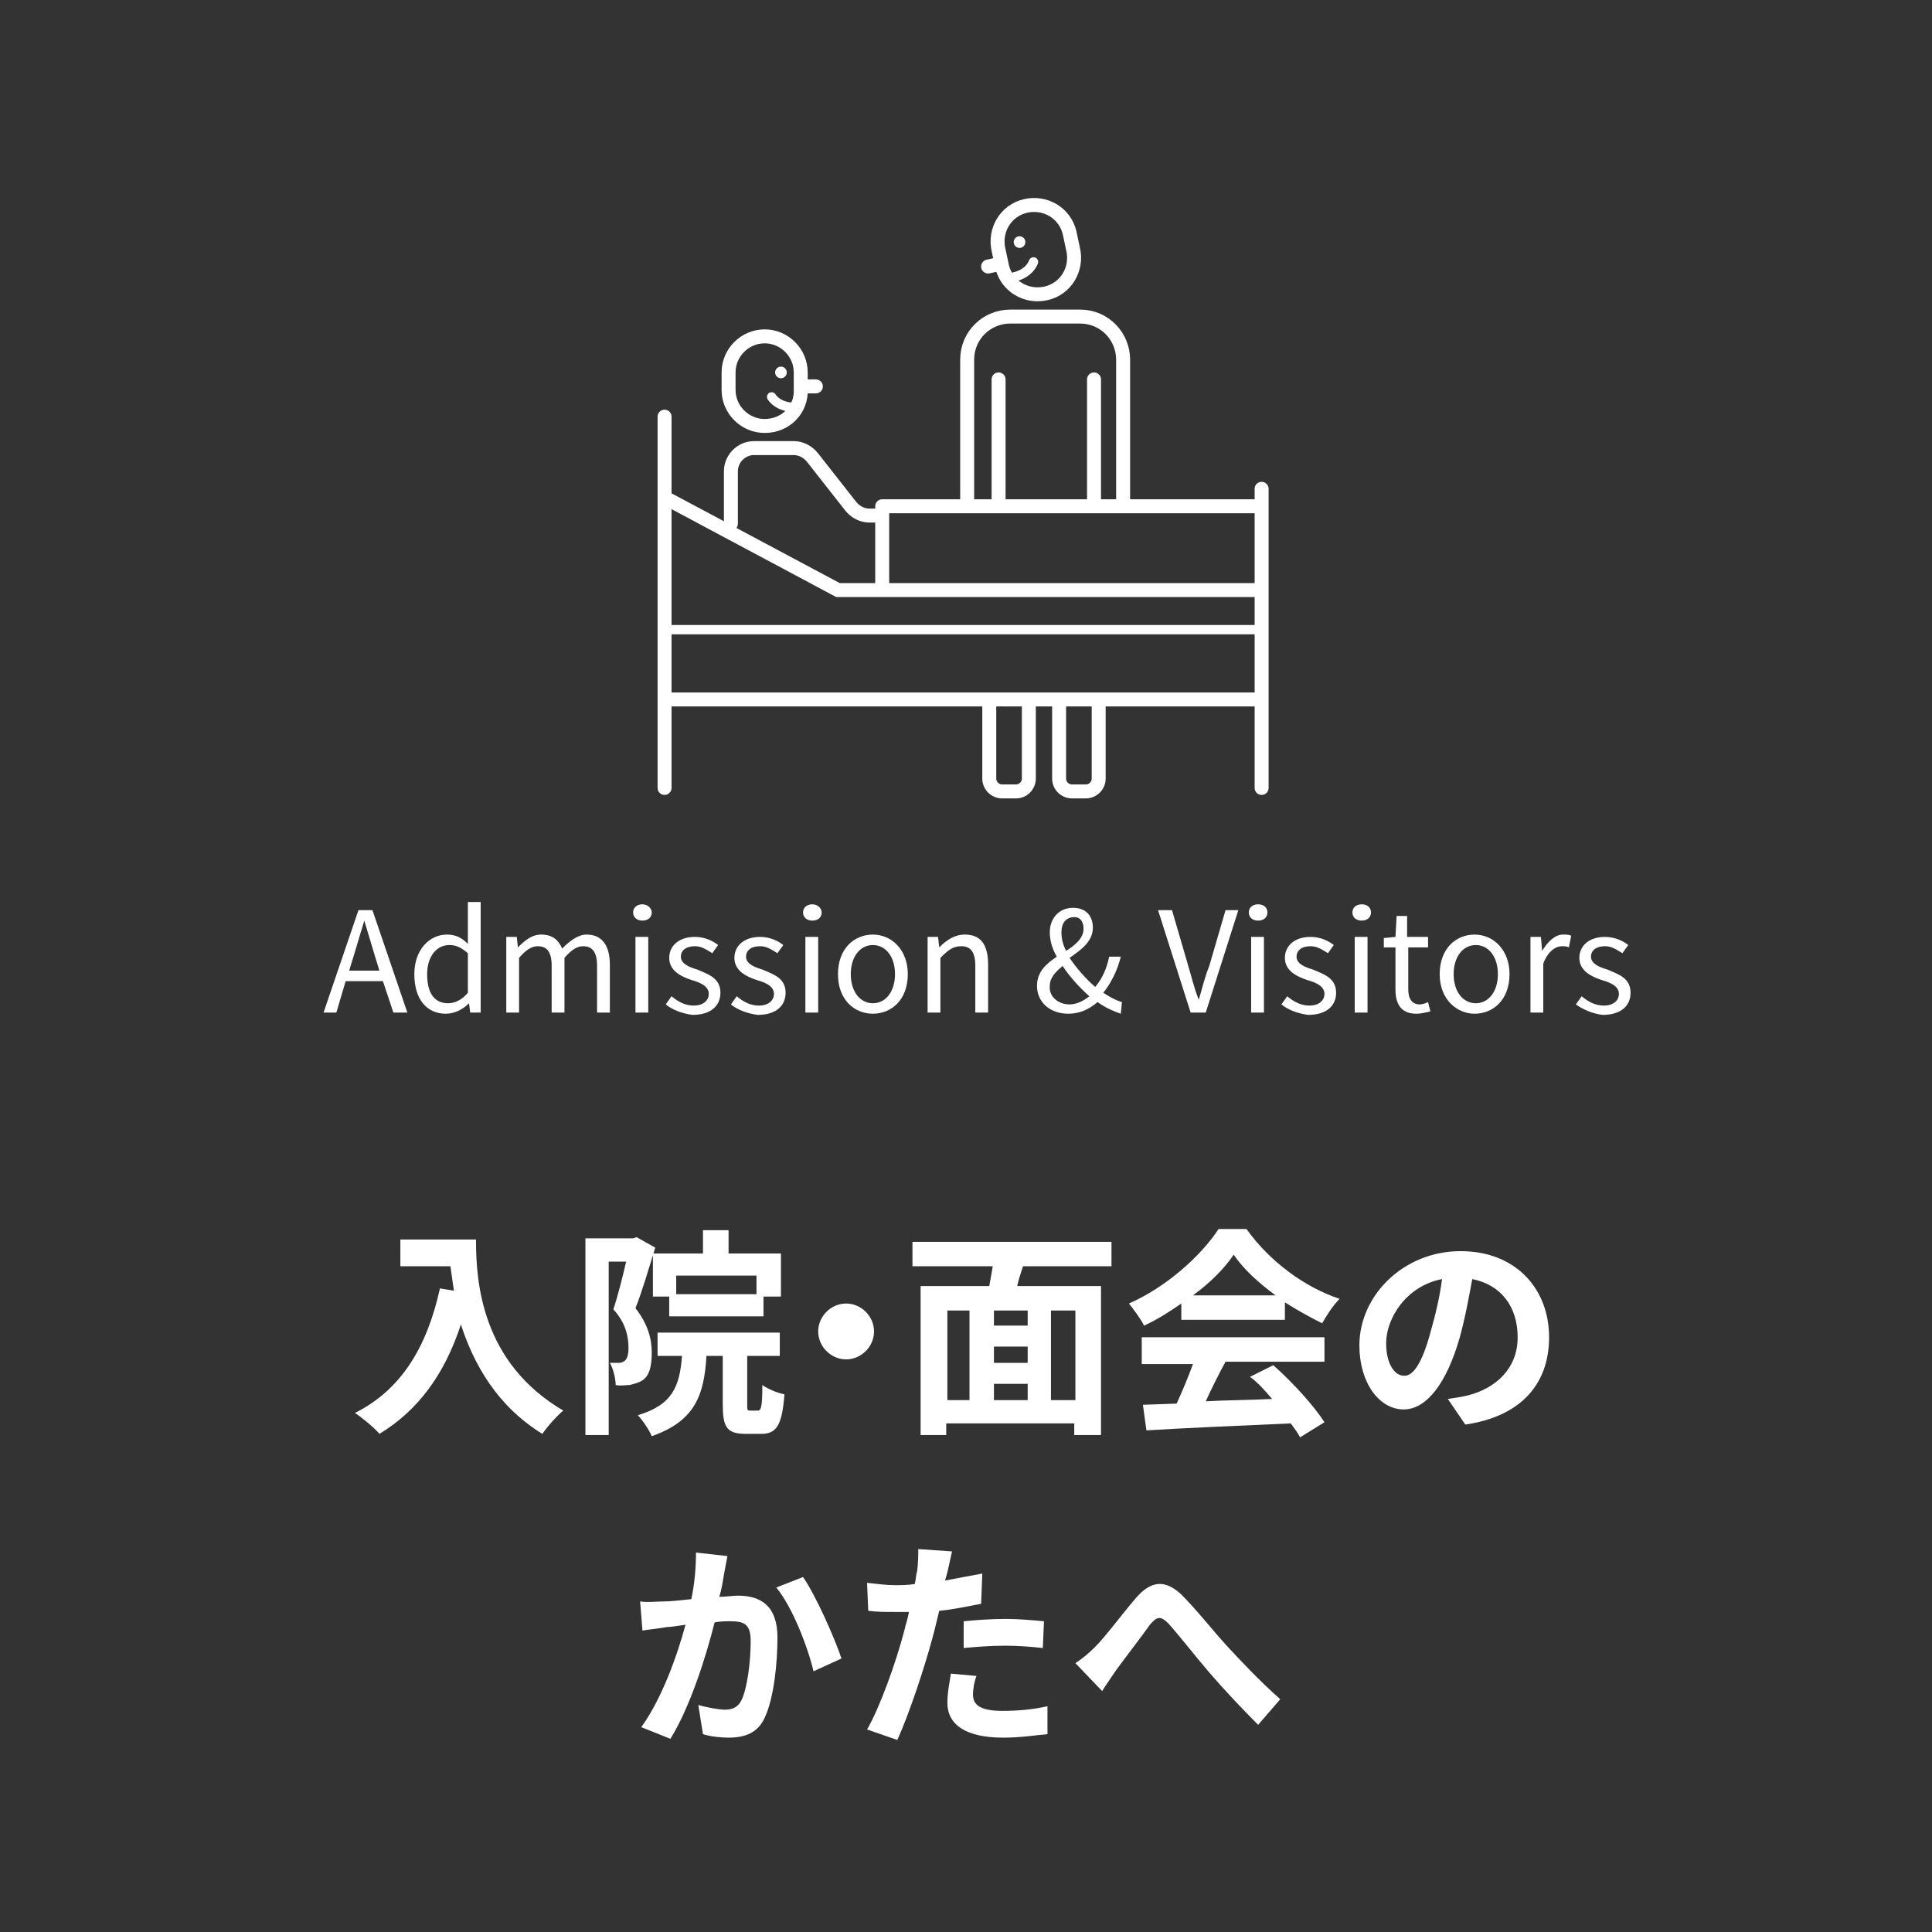 <svg xmlns="http://www.w3.org/2000/svg" xmlns:xlink="http://www.w3.org/1999/xlink" id="&#x30EC;&#x30A4;&#x30E4;&#x30FC;_1" x="0px" y="0px" viewBox="0 0 166 166" style="enable-background:new 0 0 166 166;" xml:space="preserve">
<rect x="0" y="0" width="166" height="166" fill="#333333" stroke="none"/>
<style type="text/css">
	.st0{fill:none;}
	.st1{fill:#FFFFFF;}
	.st2{fill:none;stroke:#FFFFFF;stroke-width:1.2;stroke-linecap:round;stroke-miterlimit:10;}
	.st3{fill:none;stroke:#FFFFFF;stroke-width:1.2;stroke-linecap:round;stroke-linejoin:round;stroke-miterlimit:10;}
	.st4{fill:none;stroke:#FFFFFF;stroke-width:1.2;stroke-linejoin:round;stroke-miterlimit:10;}
	.st5{fill:none;stroke:#FFFFFF;stroke-width:0.8;stroke-linecap:round;stroke-linejoin:round;stroke-miterlimit:10;}
</style>
<g>
	<rect class="st0" width="166" height="166"></rect>
	<g>
		<g>
			<g>
				<path class="st1" d="M40.9,106.6c0,3.6,0.5,10.5,7.5,14.6c-0.5,0.4-1.4,1.4-1.8,2c-3.9-2.4-5.9-6-7-9.4c-1.4,4.3-3.7,7.4-7,9.4      c-0.4-0.5-1.5-1.4-2.1-1.8c4-2,6.2-5.7,7.3-10.7l1.2,0.2c-0.1-0.7-0.2-1.4-0.3-2.1h-4.3v-2.3h6.5V106.6z"></path>
				<path class="st1" d="M56.3,107.2c-0.5,1.6-1.1,3.7-1.7,5.2c1.1,1.4,1.4,2.7,1.4,3.8c0,1.2-0.2,2-0.8,2.4      c-0.3,0.2-0.7,0.3-1.1,0.4c-0.3,0-0.8,0.1-1.2,0c0-0.5-0.2-1.4-0.5-1.9c0.3,0,0.6,0,0.8,0s0.4-0.1,0.5-0.2      c0.2-0.2,0.3-0.5,0.3-1.1c0-0.9-0.2-2.1-1.3-3.3c0.4-1.2,0.8-2.8,1.1-4.1h-1.5v14.9h-2v-16.9h4.1l0.3-0.1L56.3,107.2z       M65.1,121.2c0.3,0,0.4-0.3,0.4-2.2c0.4,0.3,1.3,0.7,1.9,0.8c-0.2,2.7-0.7,3.4-2,3.4h-1.3c-1.7,0-2-0.6-2-2.6v-4.1h-1.4      c-0.2,3.4-1,5.6-4.7,6.9c-0.2-0.5-0.8-1.4-1.2-1.8c3-0.9,3.6-2.5,3.8-5.1h-2.1v-2H67v2h-2.8v4.1c0,0.6,0,0.6,0.3,0.6      C64.5,121.2,65.1,121.2,65.1,121.2z M60.4,107.7v-2h2.2v2h4.5v3.7h-1.5v1.7h-8.1v-1.7h-1.4v-3.7H60.4z M65,109.6h-6.9v1.6H65      V109.6z"></path>
				<path class="st1" d="M72.7,112c1.3,0,2.4,1.1,2.4,2.4s-1.1,2.4-2.4,2.4s-2.4-1.1-2.4-2.4S71.4,112,72.7,112z"></path>
				<path class="st1" d="M87.9,108.8c-0.2,0.6-0.4,1.2-0.5,1.7h7.2v12.8h-2.3v-1h-11v1h-2.2v-12.8H85c0.1-0.6,0.2-1.1,0.3-1.7h-6.9      v-2.1h17.1v2.1H87.9z M81.4,120.3h1.9v-7.7h-1.9V120.3z M88.3,112.6h-2.9v1.3h2.9V112.6z M88.3,115.7h-2.9v1.4h2.9V115.7z       M85.4,120.3h2.9v-1.4h-2.9V120.3z M92.4,112.6h-2.1v7.7h2.1V112.6z"></path>
				<path class="st1" d="M101.5,112c-1,0.7-2.1,1.4-3.2,1.9c-0.3-0.6-0.9-1.4-1.3-1.9c3.2-1.4,6.2-4.1,7.7-6.4h2.4c2,2.8,5,5,8,6      c-0.6,0.6-1.1,1.4-1.5,2.1c-1-0.5-2.1-1.1-3.2-1.8v1.5h-8.9V112z M98.1,114.9h15.7v2.1h-8.5c-0.6,1.1-1.2,2.3-1.7,3.4      c1.8-0.1,3.8-0.1,5.7-0.2c-0.6-0.7-1.2-1.4-1.9-1.9l2-1c1.7,1.5,3.5,3.5,4.4,4.9l-2.1,1.3c-0.2-0.4-0.5-0.8-0.8-1.2      c-4.5,0.2-9.2,0.4-12.4,0.6l-0.3-2.2l2.9-0.1c0.5-1.1,1-2.3,1.4-3.4h-4.4C98.1,117.2,98.1,114.9,98.1,114.9z M109.6,111.3      c-1.5-1.1-2.8-2.3-3.6-3.5c-0.8,1.2-2,2.4-3.5,3.5H109.6z"></path>
				<path class="st1" d="M124.4,120.2c0.7-0.1,1.3-0.2,1.7-0.3c2.4-0.6,4.3-2.3,4.3-5c0-2.6-1.4-4.5-3.9-5c-0.3,1.6-0.6,3.3-1.1,5.1      c-1.1,3.8-2.8,6.1-4.8,6.1c-2.1,0-3.8-2.3-3.8-5.5c0-4.3,3.8-8.1,8.7-8.1c4.7,0,7.6,3.2,7.6,7.4c0,4-2.4,6.8-7.2,7.5      L124.4,120.2z M122.9,114.5c0.4-1.4,0.8-3,1-4.6c-3.1,0.6-4.8,3.4-4.8,5.5c0,1.9,0.8,2.8,1.5,2.8      C121.4,118.3,122.2,117.1,122.9,114.5z"></path>
				<path class="st1" d="M62.5,133.7c-0.1,0.5-0.2,1.1-0.3,1.6c-0.1,0.6-0.2,1.3-0.4,1.9c0.6,0,1.2-0.1,1.6-0.1c2,0,3.4,0.9,3.4,3.6      c0,2.2-0.3,5.2-1.1,6.9c-0.6,1.3-1.7,1.7-3.1,1.7c-0.7,0-1.6-0.1-2.2-0.3l-0.4-2.5c0.7,0.2,1.8,0.4,2.3,0.4      c0.6,0,1.1-0.2,1.4-0.8c0.5-1,0.8-3.3,0.8-5.1c0-1.5-0.6-1.7-1.8-1.7c-0.3,0-0.8,0-1.3,0.1c-0.7,2.8-2.1,7.3-3.8,10l-2.5-1      c1.8-2.5,3.1-6.2,3.8-8.8c-0.7,0.1-1.3,0.2-1.6,0.2c-0.5,0.1-1.5,0.2-2.1,0.3l-0.2-2.5c0.7,0.1,1.3,0,2,0c0.6,0,1.5-0.1,2.4-0.2      c0.3-1.4,0.4-2.8,0.4-4L62.5,133.7z M69,135.5c1.1,1.6,2.7,5.2,3.3,7l-2.4,1.1c-0.5-2.1-1.8-5.5-3.2-7.2L69,135.5z"></path>
				<path class="st1" d="M84.3,137.8c-1.1,0.2-2.4,0.5-3.6,0.6c-0.2,0.8-0.4,1.7-0.6,2.4c-0.7,2.6-2,6.5-3,8.7l-2.6-0.9      c1.1-1.9,2.5-5.8,3.2-8.5c0.1-0.5,0.3-1,0.4-1.6c-0.4,0-0.9,0-1.2,0c-0.9,0-1.6,0-2.3-0.1l-0.1-2.4c1,0.1,1.6,0.2,2.4,0.2      c0.6,0,1.1,0,1.7-0.1c0.1-0.4,0.1-0.8,0.2-1.1c0.1-0.7,0.1-1.5,0.1-1.9l2.9,0.2c-0.1,0.5-0.3,1.3-0.4,1.8l-0.2,0.7      c1.1-0.2,2.1-0.4,3.2-0.6L84.3,137.8L84.3,137.8z M83.9,144c-0.2,0.5-0.3,1.2-0.3,1.6c0,0.8,0.5,1.4,2.5,1.4      c1.3,0,2.6-0.1,3.9-0.4v2.4c-1.1,0.1-2.3,0.3-3.8,0.3c-3.2,0-4.8-1.1-4.8-3c0-0.9,0.2-1.8,0.3-2.5L83.9,144z M82.8,139.3      c1-0.1,2.4-0.2,3.6-0.2c1.1,0,2.2,0.1,3.3,0.2l-0.1,2.3c-0.9-0.1-2.1-0.2-3.2-0.2c-1.3,0-2.5,0.1-3.6,0.2      C82.8,141.6,82.8,139.3,82.8,139.3z"></path>
				<path class="st1" d="M94.1,141.5c0.9-0.9,2.3-2.8,3.5-4.2c1.3-1.5,2.5-1.6,3.9-0.3c1.3,1.3,2.8,3.2,3.9,4.4      c1.2,1.3,2.8,3,4.6,4.6l-1.9,2.2c-1.3-1.3-3-3.1-4.2-4.5s-2.6-3.2-3.5-4.2c-0.7-0.7-1-0.6-1.6,0.1c-0.7,1-2.1,2.8-2.9,3.9      c-0.4,0.6-0.9,1.3-1.2,1.8l-2.3-2.4C93,142.5,93.5,142.1,94.1,141.5z"></path>
			</g>
		</g>
	</g>
	<g>
		<g>
			<g>
				<path class="st1" d="M32.9,84.3h-3.2L28.9,87h-1.1l3-8.8H32l3,8.8h-1.2L32.9,84.3z M32.6,83.4l-0.4-1.3c-0.3-1-0.6-2-0.9-3l0,0      c-0.3,1-0.6,2-0.9,3L30,83.4H32.6z"></path>
				<path class="st1" d="M35.6,83.7c0-2.1,1.3-3.4,2.8-3.4c0.8,0,1.3,0.3,1.8,0.8l0-1.1v-2.5h1.1V87h-0.9l-0.1-0.8l0,0      c-0.5,0.5-1.2,0.9-2,0.9C36.7,87.1,35.6,85.9,35.6,83.7z M40.2,85.3v-3.4c-0.6-0.5-1-0.7-1.6-0.7c-1.1,0-1.9,1-1.9,2.5      c0,1.6,0.6,2.5,1.8,2.5C39.1,86.2,39.7,85.9,40.2,85.3z"></path>
				<path class="st1" d="M43.5,80.5h0.9l0.1,0.9l0,0c0.6-0.6,1.2-1.1,2-1.1c1,0,1.5,0.5,1.8,1.2c0.7-0.7,1.4-1.2,2.1-1.2      c1.3,0,2,0.9,2,2.6V87h-1.1v-4c0-1.2-0.4-1.7-1.2-1.7c-0.5,0-1,0.3-1.6,1V87h-1.1v-4c0-1.2-0.4-1.7-1.2-1.7c-0.5,0-1,0.3-1.6,1      V87h-1.1C43.5,87,43.5,80.5,43.5,80.5z"></path>
				<path class="st1" d="M54.4,78.4c0-0.4,0.3-0.7,0.8-0.7c0.4,0,0.8,0.3,0.8,0.7c0,0.4-0.3,0.7-0.8,0.7S54.4,78.8,54.4,78.4z       M54.6,80.5h1.1V87h-1.1V80.5z"></path>
				<path class="st1" d="M57.2,86.3l0.5-0.7c0.6,0.5,1.2,0.8,1.9,0.8c0.9,0,1.3-0.5,1.3-1c0-0.7-0.8-1-1.5-1.2      c-0.9-0.3-1.9-0.8-1.9-1.9c0-1,0.8-1.8,2.2-1.8c0.8,0,1.5,0.3,2,0.7l-0.5,0.7c-0.5-0.3-0.9-0.6-1.5-0.6c-0.8,0-1.2,0.4-1.2,0.9      c0,0.6,0.7,0.9,1.4,1.1c0.9,0.4,2,0.7,2,2c0,1.1-0.8,1.9-2.4,1.9C58.7,87.1,57.8,86.8,57.2,86.3z"></path>
				<path class="st1" d="M62.8,86.3l0.5-0.7c0.6,0.5,1.2,0.8,1.9,0.8c0.9,0,1.3-0.5,1.3-1c0-0.7-0.8-1-1.5-1.2      c-0.9-0.3-1.9-0.8-1.9-1.9c0-1,0.8-1.8,2.2-1.8c0.8,0,1.5,0.3,2,0.7l-0.5,0.7c-0.5-0.3-0.9-0.6-1.5-0.6c-0.8,0-1.2,0.4-1.2,0.9      c0,0.6,0.7,0.9,1.4,1.1c0.9,0.4,2,0.7,2,2c0,1.1-0.8,1.9-2.4,1.9C64.3,87.1,63.4,86.8,62.8,86.3z"></path>
				<path class="st1" d="M69,78.4c0-0.4,0.3-0.7,0.8-0.7c0.4,0,0.8,0.3,0.8,0.7c0,0.4-0.3,0.7-0.8,0.7S69,78.8,69,78.4z M69.2,80.5      h1.1V87h-1.1V80.5z"></path>
				<path class="st1" d="M72,83.7c0-2.2,1.4-3.4,3-3.4s3,1.3,3,3.4c0,2.2-1.4,3.4-3,3.4S72,85.9,72,83.7z M76.9,83.7      c0-1.5-0.8-2.5-1.9-2.5s-1.9,1-1.9,2.5s0.8,2.5,1.9,2.5S76.9,85.2,76.9,83.7z"></path>
				<path class="st1" d="M79.7,80.5h0.9l0.1,0.9l0,0c0.6-0.6,1.3-1.1,2.2-1.1c1.4,0,2,0.9,2,2.6V87h-1.1v-4c0-1.2-0.4-1.7-1.2-1.7      c-0.7,0-1.1,0.3-1.8,1V87h-1.1V80.5z"></path>
				<path class="st1" d="M96.3,87.1c-0.6-0.2-1.3-0.5-2-1c-0.7,0.6-1.5,1-2.5,1c-1.6,0-2.7-1-2.7-2.4c0-1.2,0.8-1.9,1.7-2.5      c-0.4-0.7-0.6-1.4-0.6-2.1c0-1.2,0.8-2.1,2-2.1c1.1,0,1.7,0.7,1.7,1.7c0,1.2-1,1.9-2,2.6c0.6,0.9,1.4,1.8,2.2,2.5      c0.6-0.7,1-1.6,1.2-2.6h1c-0.3,1.2-0.8,2.2-1.5,3.1c0.6,0.4,1.2,0.7,1.6,0.8L96.3,87.1z M91.9,86.3c0.6,0,1.2-0.3,1.7-0.7      c-0.9-0.8-1.7-1.7-2.3-2.6c-0.6,0.5-1.1,1-1.1,1.7C90.1,85.6,90.9,86.3,91.9,86.3z M91.6,81.7c0.8-0.5,1.5-1.1,1.5-1.9      c0-0.5-0.2-1-0.8-1c-0.7,0-1.1,0.5-1.1,1.3C91.2,80.6,91.3,81.1,91.6,81.7z"></path>
				<path class="st1" d="M99.5,78.2h1.2l1.4,4.8c0.3,1,0.5,1.9,0.9,2.9l0,0c0.3-1,0.5-1.9,0.9-2.9l1.4-4.8h1.1l-2.8,8.8h-1.3      L99.5,78.2z"></path>
				<path class="st1" d="M107.3,78.4c0-0.4,0.3-0.7,0.8-0.7s0.8,0.3,0.8,0.7c0,0.4-0.3,0.7-0.8,0.7S107.3,78.8,107.3,78.4z       M107.5,80.5h1.1V87h-1.1V80.5z"></path>
				<path class="st1" d="M110.1,86.3l0.5-0.7c0.6,0.5,1.2,0.8,1.9,0.8c0.9,0,1.3-0.5,1.3-1c0-0.7-0.8-1-1.5-1.2      c-0.9-0.3-1.9-0.8-1.9-1.9c0-1,0.8-1.8,2.2-1.8c0.8,0,1.5,0.3,2,0.7l-0.5,0.7c-0.5-0.3-0.9-0.6-1.5-0.6c-0.8,0-1.2,0.4-1.2,0.9      c0,0.6,0.7,0.9,1.4,1.1c0.9,0.4,2,0.7,2,2c0,1.1-0.8,1.9-2.4,1.9C111.6,87.1,110.7,86.8,110.1,86.3z"></path>
				<path class="st1" d="M116.2,78.4c0-0.4,0.3-0.7,0.8-0.7s0.8,0.3,0.8,0.7c0,0.4-0.3,0.7-0.8,0.7S116.2,78.8,116.2,78.4z       M116.4,80.5h1.1V87h-1.1V80.5z"></path>
				<path class="st1" d="M119.9,85v-3.6h-1v-0.8l1-0.1l0.1-1.8h0.9v1.8h1.8v0.9H121V85c0,0.8,0.3,1.3,1,1.3c0.2,0,0.5-0.1,0.7-0.2      l0.2,0.8c-0.4,0.1-0.8,0.2-1.2,0.2C120.4,87.1,119.9,86.3,119.9,85z"></path>
				<path class="st1" d="M123.7,83.7c0-2.2,1.4-3.4,3-3.4c1.6,0,3,1.3,3,3.4c0,2.2-1.4,3.4-3,3.4C125.2,87.1,123.7,85.9,123.7,83.7z       M128.7,83.7c0-1.5-0.8-2.5-1.9-2.5s-1.9,1-1.9,2.5s0.8,2.5,1.9,2.5C127.9,86.2,128.7,85.2,128.7,83.7z"></path>
				<path class="st1" d="M131.5,80.5h0.9l0.1,1.2l0,0c0.5-0.8,1.1-1.4,1.8-1.4c0.3,0,0.5,0,0.7,0.1l-0.2,1c-0.2-0.1-0.4-0.1-0.6-0.1      c-0.5,0-1.2,0.4-1.6,1.5V87h-1.1L131.5,80.5L131.5,80.5z"></path>
				<path class="st1" d="M135.4,86.3l0.5-0.7c0.6,0.5,1.2,0.8,1.9,0.8c0.9,0,1.3-0.5,1.3-1c0-0.7-0.8-1-1.5-1.2      c-0.9-0.3-1.9-0.8-1.9-1.9c0-1,0.8-1.8,2.2-1.8c0.8,0,1.5,0.3,2,0.7l-0.5,0.7c-0.5-0.3-0.9-0.6-1.5-0.6c-0.8,0-1.2,0.4-1.2,0.9      c0,0.6,0.7,0.9,1.4,1.1c0.9,0.4,2,0.7,2,2c0,1.1-0.8,1.9-2.4,1.9C136.9,87.1,136.1,86.8,135.4,86.3z"></path>
			</g>
		</g>
	</g>
	<g>
		<line class="st2" x1="57.1" y1="35.8" x2="57.1" y2="67.7"></line>
		<line class="st2" x1="108.4" y1="42" x2="108.4" y2="67.7"></line>
		<line class="st2" x1="108" y1="60.1" x2="57.2" y2="60.1"></line>
		<polyline class="st2" points="108,50.7 72,50.7 57.2,42.8   "></polyline>
		<polyline class="st3" points="107.9,43.5 75.8,43.5 75.8,50.2   "></polyline>
		<path class="st3" d="M75.6,44.3h-0.9c-0.6,0-1.2-0.3-1.6-0.8l-3.3-4.2c-0.4-0.5-1-0.8-1.6-0.8h-3.4c-1.1,0-2,0.9-2,2V45"></path>
		<path class="st3" d="M65.7,36.6L65.7,36.6c-1.7,0-3.1-1.4-3.1-3.1V32c0-1.7,1.4-3.1,3.1-3.1l0,0c1.7,0,3.1,1.4,3.1,3.1v1.4    C68.9,35.2,67.5,36.6,65.7,36.6z"></path>
		<line class="st3" x1="69.2" y1="33.2" x2="70.1" y2="33.2"></line>
		<circle class="st1" cx="67.1" cy="32" r="0.5"></circle>
		<circle class="st1" cx="87.6" cy="20.8" r="0.5"></circle>
		<path class="st3" d="M89.9,25.2L89.9,25.2c1.7-0.4,2.7-2.1,2.3-3.8L91.9,20c-0.4-1.7-2.1-2.7-3.8-2.3l0,0    c-1.7,0.4-2.7,2.1-2.3,3.8l0.3,1.4C86.5,24.6,88.2,25.6,89.9,25.2z"></path>
		<line class="st3" x1="85.8" y1="22.7" x2="84.9" y2="22.9"></line>
		<path class="st3" d="M83.1,43V30.9c0-2.1,1.7-3.7,3.7-3.7h6c2.1,0,3.7,1.7,3.7,3.7V43"></path>
		<path class="st4" d="M88.4,60.4v6.5c0,0.6-0.5,1.1-1.1,1.1h-1.2c-0.6,0-1.1-0.5-1.1-1.1v-6.5"></path>
		<path class="st4" d="M94.4,60.4v6.5c0,0.6-0.5,1.1-1.1,1.1h-1.2c-0.6,0-1.1-0.5-1.1-1.1v-6.5"></path>
		<line class="st3" x1="85.8" y1="32.6" x2="85.8" y2="43"></line>
		<line class="st3" x1="94" y1="32.6" x2="94" y2="43"></line>
		<path class="st5" d="M66.3,34.1c0,0,0.5,0.9,2,0.9"></path>
		<path class="st5" d="M88.8,22.5c0,0-0.3,1-1.7,1.3"></path>
		<line class="st5" x1="108" y1="54.1" x2="57.2" y2="54.1"></line>
	</g>
</g>
</svg>